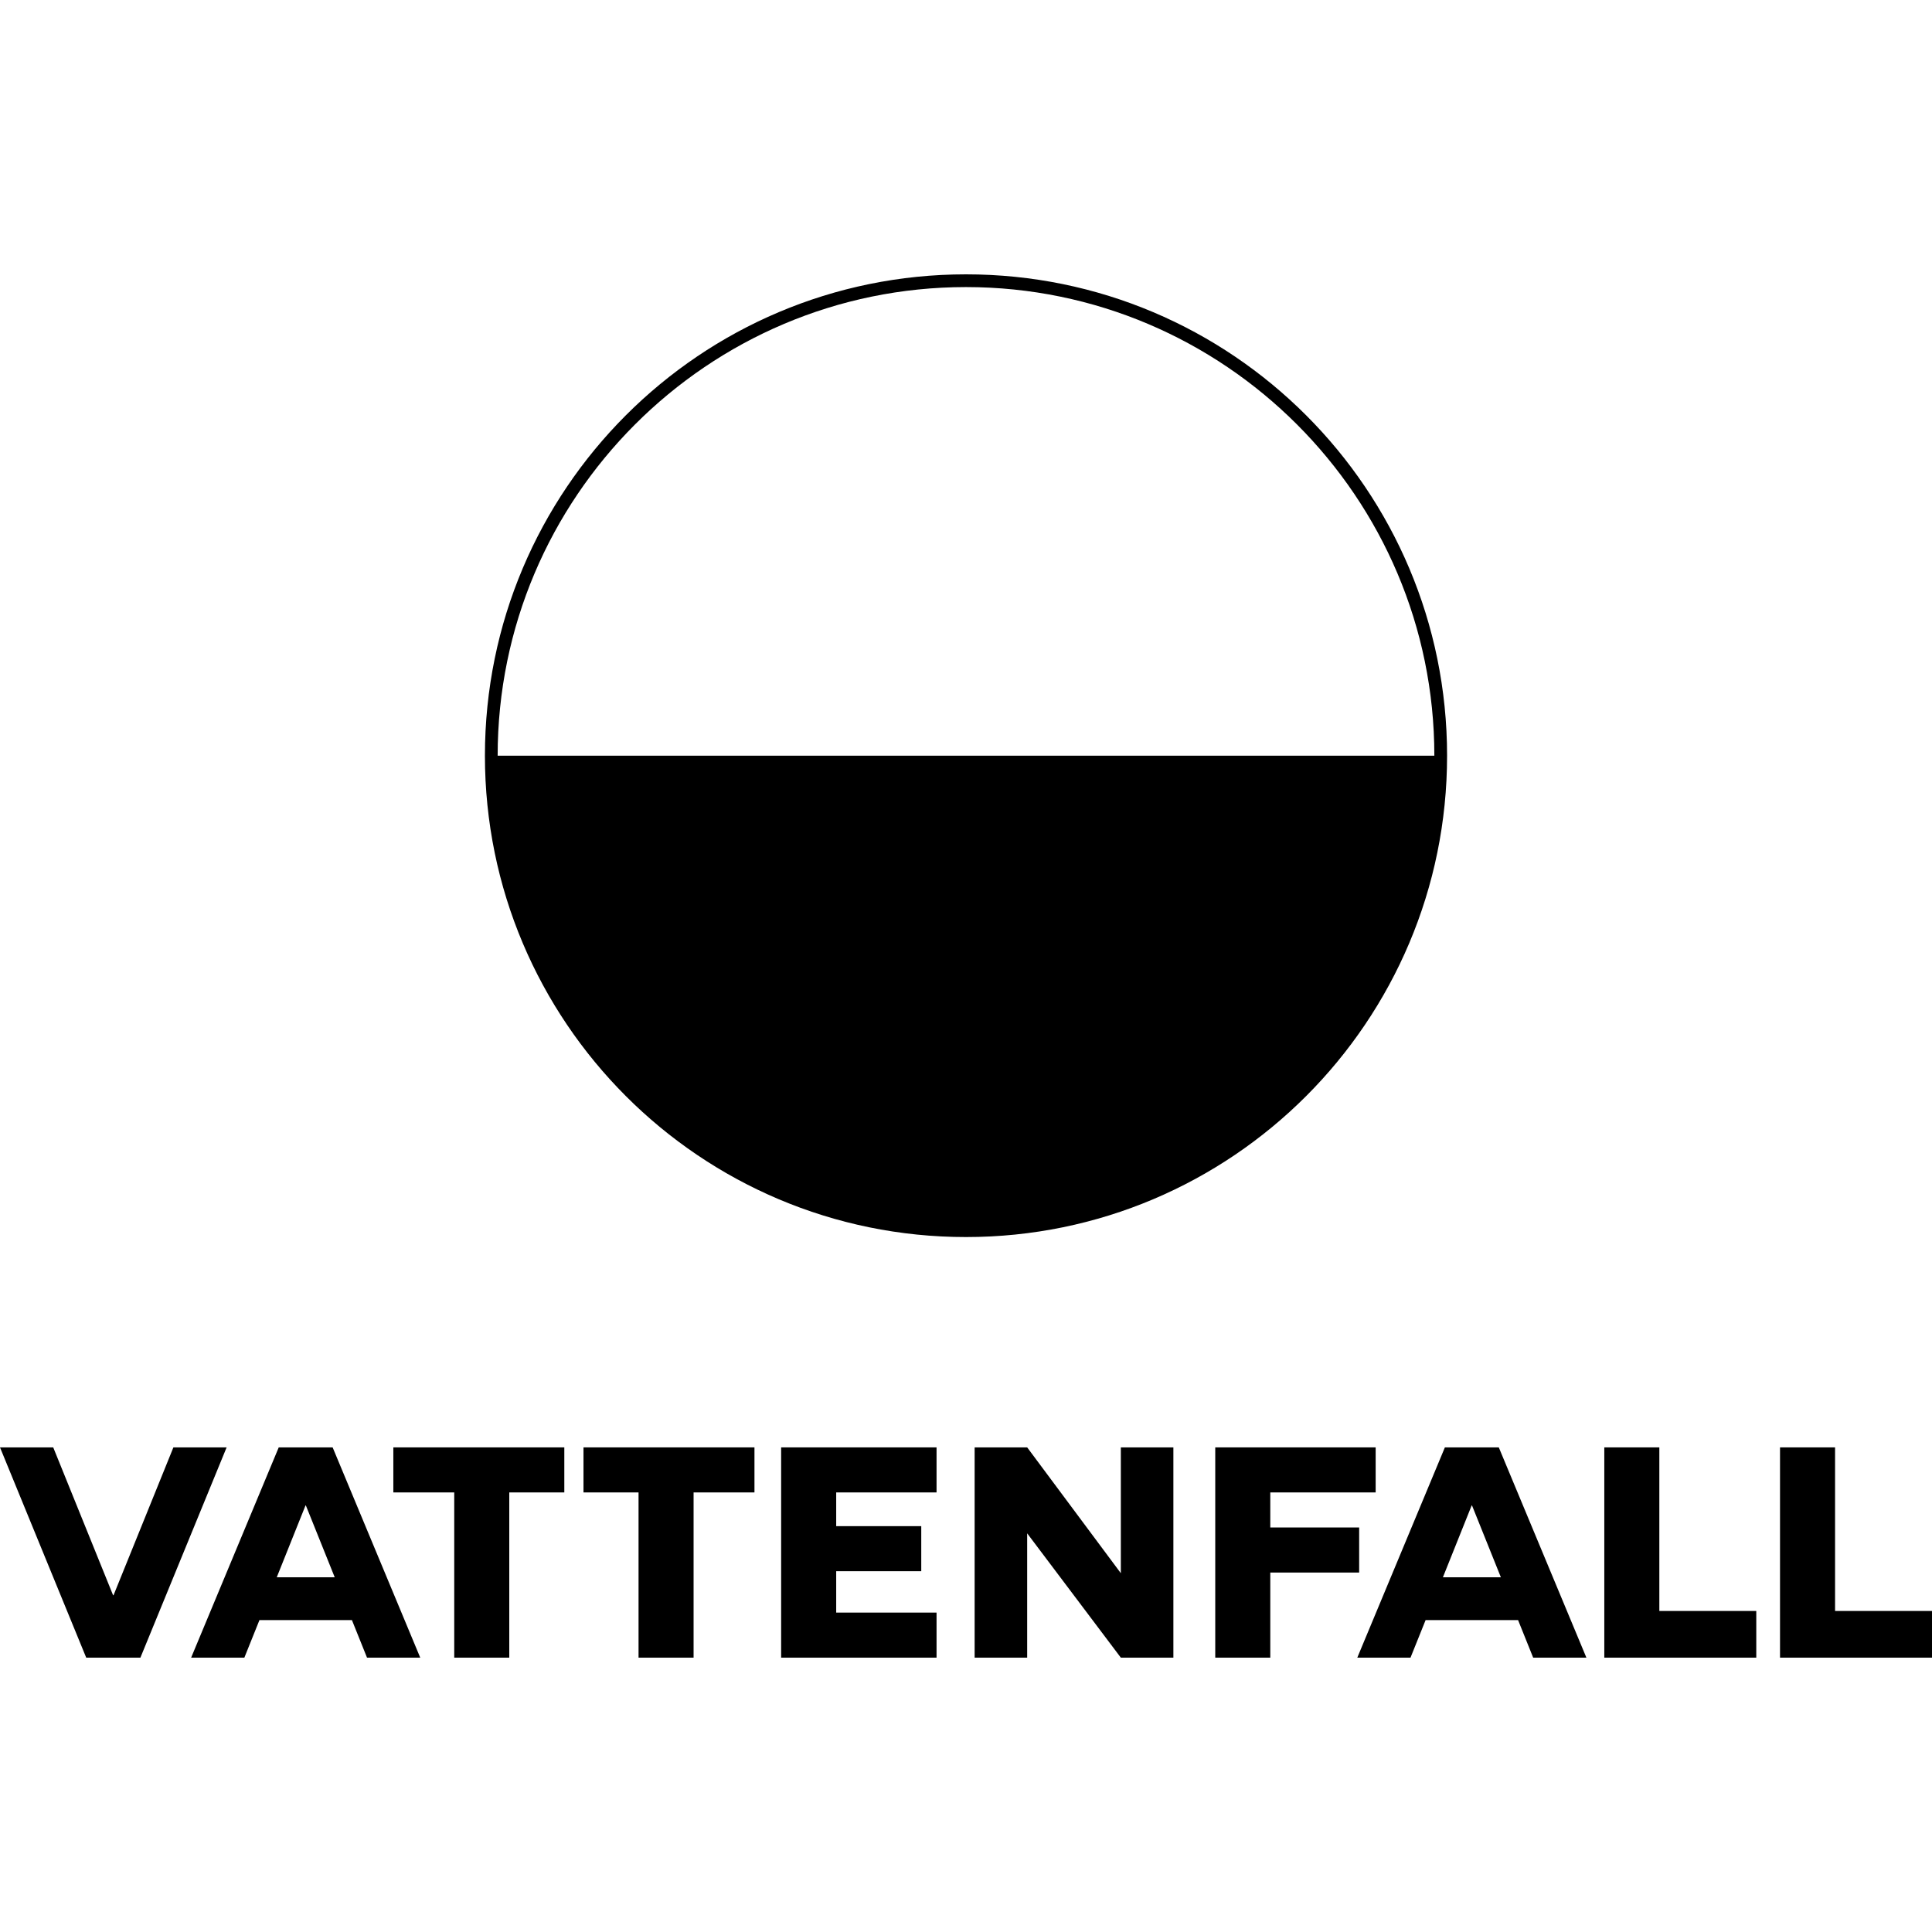 <?xml version="1.0" encoding="UTF-8"?> <svg xmlns="http://www.w3.org/2000/svg" xmlns:xlink="http://www.w3.org/1999/xlink" width="500px" height="500px" viewBox="0 0 500 500" version="1.1"><title>Vattenfall-Logo-schwarz</title><g id="Vattenfall-Logo-schwarz" stroke="none" stroke-width="1" fill="none" fill-rule="evenodd"><g id="VF_logo_stacked_neg" transform="translate(0, 71)" fill="#000000"><polyline id="Fill-1" points="146.044 303.581 101.797 303.581 101.797 315.24 117.556 315.24 117.556 358 131.8 358 131.8 315.24 146.044 315.24 146.044 303.581"></polyline><polyline id="Fill-2" points="151.007 303.581 151.007 315.24 165.255 315.24 165.255 358 179.499 358 179.499 315.24 195.254 315.24 195.254 303.581 151.007 303.581"></polyline><polyline id="Fill-3" points="303.67 358 303.67 303.581 290.072 303.581 290.072 336.145 265.832 303.581 252.233 303.581 252.233 358 265.832 358 265.832 325.826 290.072 358 303.67 358"></polyline><polyline id="Fill-4" points="202.158 358 242.377 358 242.377 346.337 216.407 346.337 216.407 335.627 238.42 335.627 238.42 323.968 216.407 323.968 216.407 315.24 242.377 315.24 242.377 303.581 202.158 303.581 202.158 358"></polyline><polyline id="Fill-5" points="314.506 358 328.749 358 328.749 335.974 351.747 335.974 351.747 324.31 328.749 324.31 328.749 315.24 356.02 315.24 356.02 303.581 314.506 303.581 314.506 358"></polyline><polyline id="Fill-6" points="44.875 303.581 29.384 341.841 29.265 341.841 13.774 303.581 0 303.581 22.312 358 36.336 358 58.649 303.581 44.875 303.581"></polyline><polyline id="Fill-7" points="460.668 358 500 358 500 345.919 474.912 345.919 474.912 303.581 460.668 303.581 460.668 358"></polyline><polyline id="Fill-8" points="415.192 358 454.523 358 454.523 345.919 429.435 345.919 429.435 303.581 415.192 303.581 415.192 358"></polyline><path d="M373.422,337.204 L380.862,318.619 L380.959,318.619 L388.426,337.204 L373.422,337.204 Z M396.784,358 L410.558,358 L387.886,303.581 L373.936,303.581 L351.264,358 L365.037,358 L368.942,348.283 L392.879,348.283 L396.784,358 L396.784,358 Z" id="Fill-9"></path><path d="M71.623,337.204 L79.063,318.619 L79.16,318.619 L86.627,337.204 L71.623,337.204 Z M94.985,358 L108.759,358 L86.086,303.581 L72.137,303.581 L49.465,358 L63.238,358 L67.143,348.283 L91.08,348.283 L94.985,358 L94.985,358 Z" id="Fill-10"></path><path d="M128.792,124.572 C128.792,57.702 183.167,3.296 249.998,3.296 C316.833,3.296 371.208,57.702 371.208,124.572 L128.792,124.572 Z M249.998,0 C181.238,0 125.497,55.773 125.497,124.572 C125.497,193.375 181.238,249.148 249.998,249.148 C318.762,249.148 374.503,193.375 374.503,124.572 C374.503,55.773 318.762,0 249.998,0 L249.998,0 Z" id="Fill-11"></path></g></g></svg> 